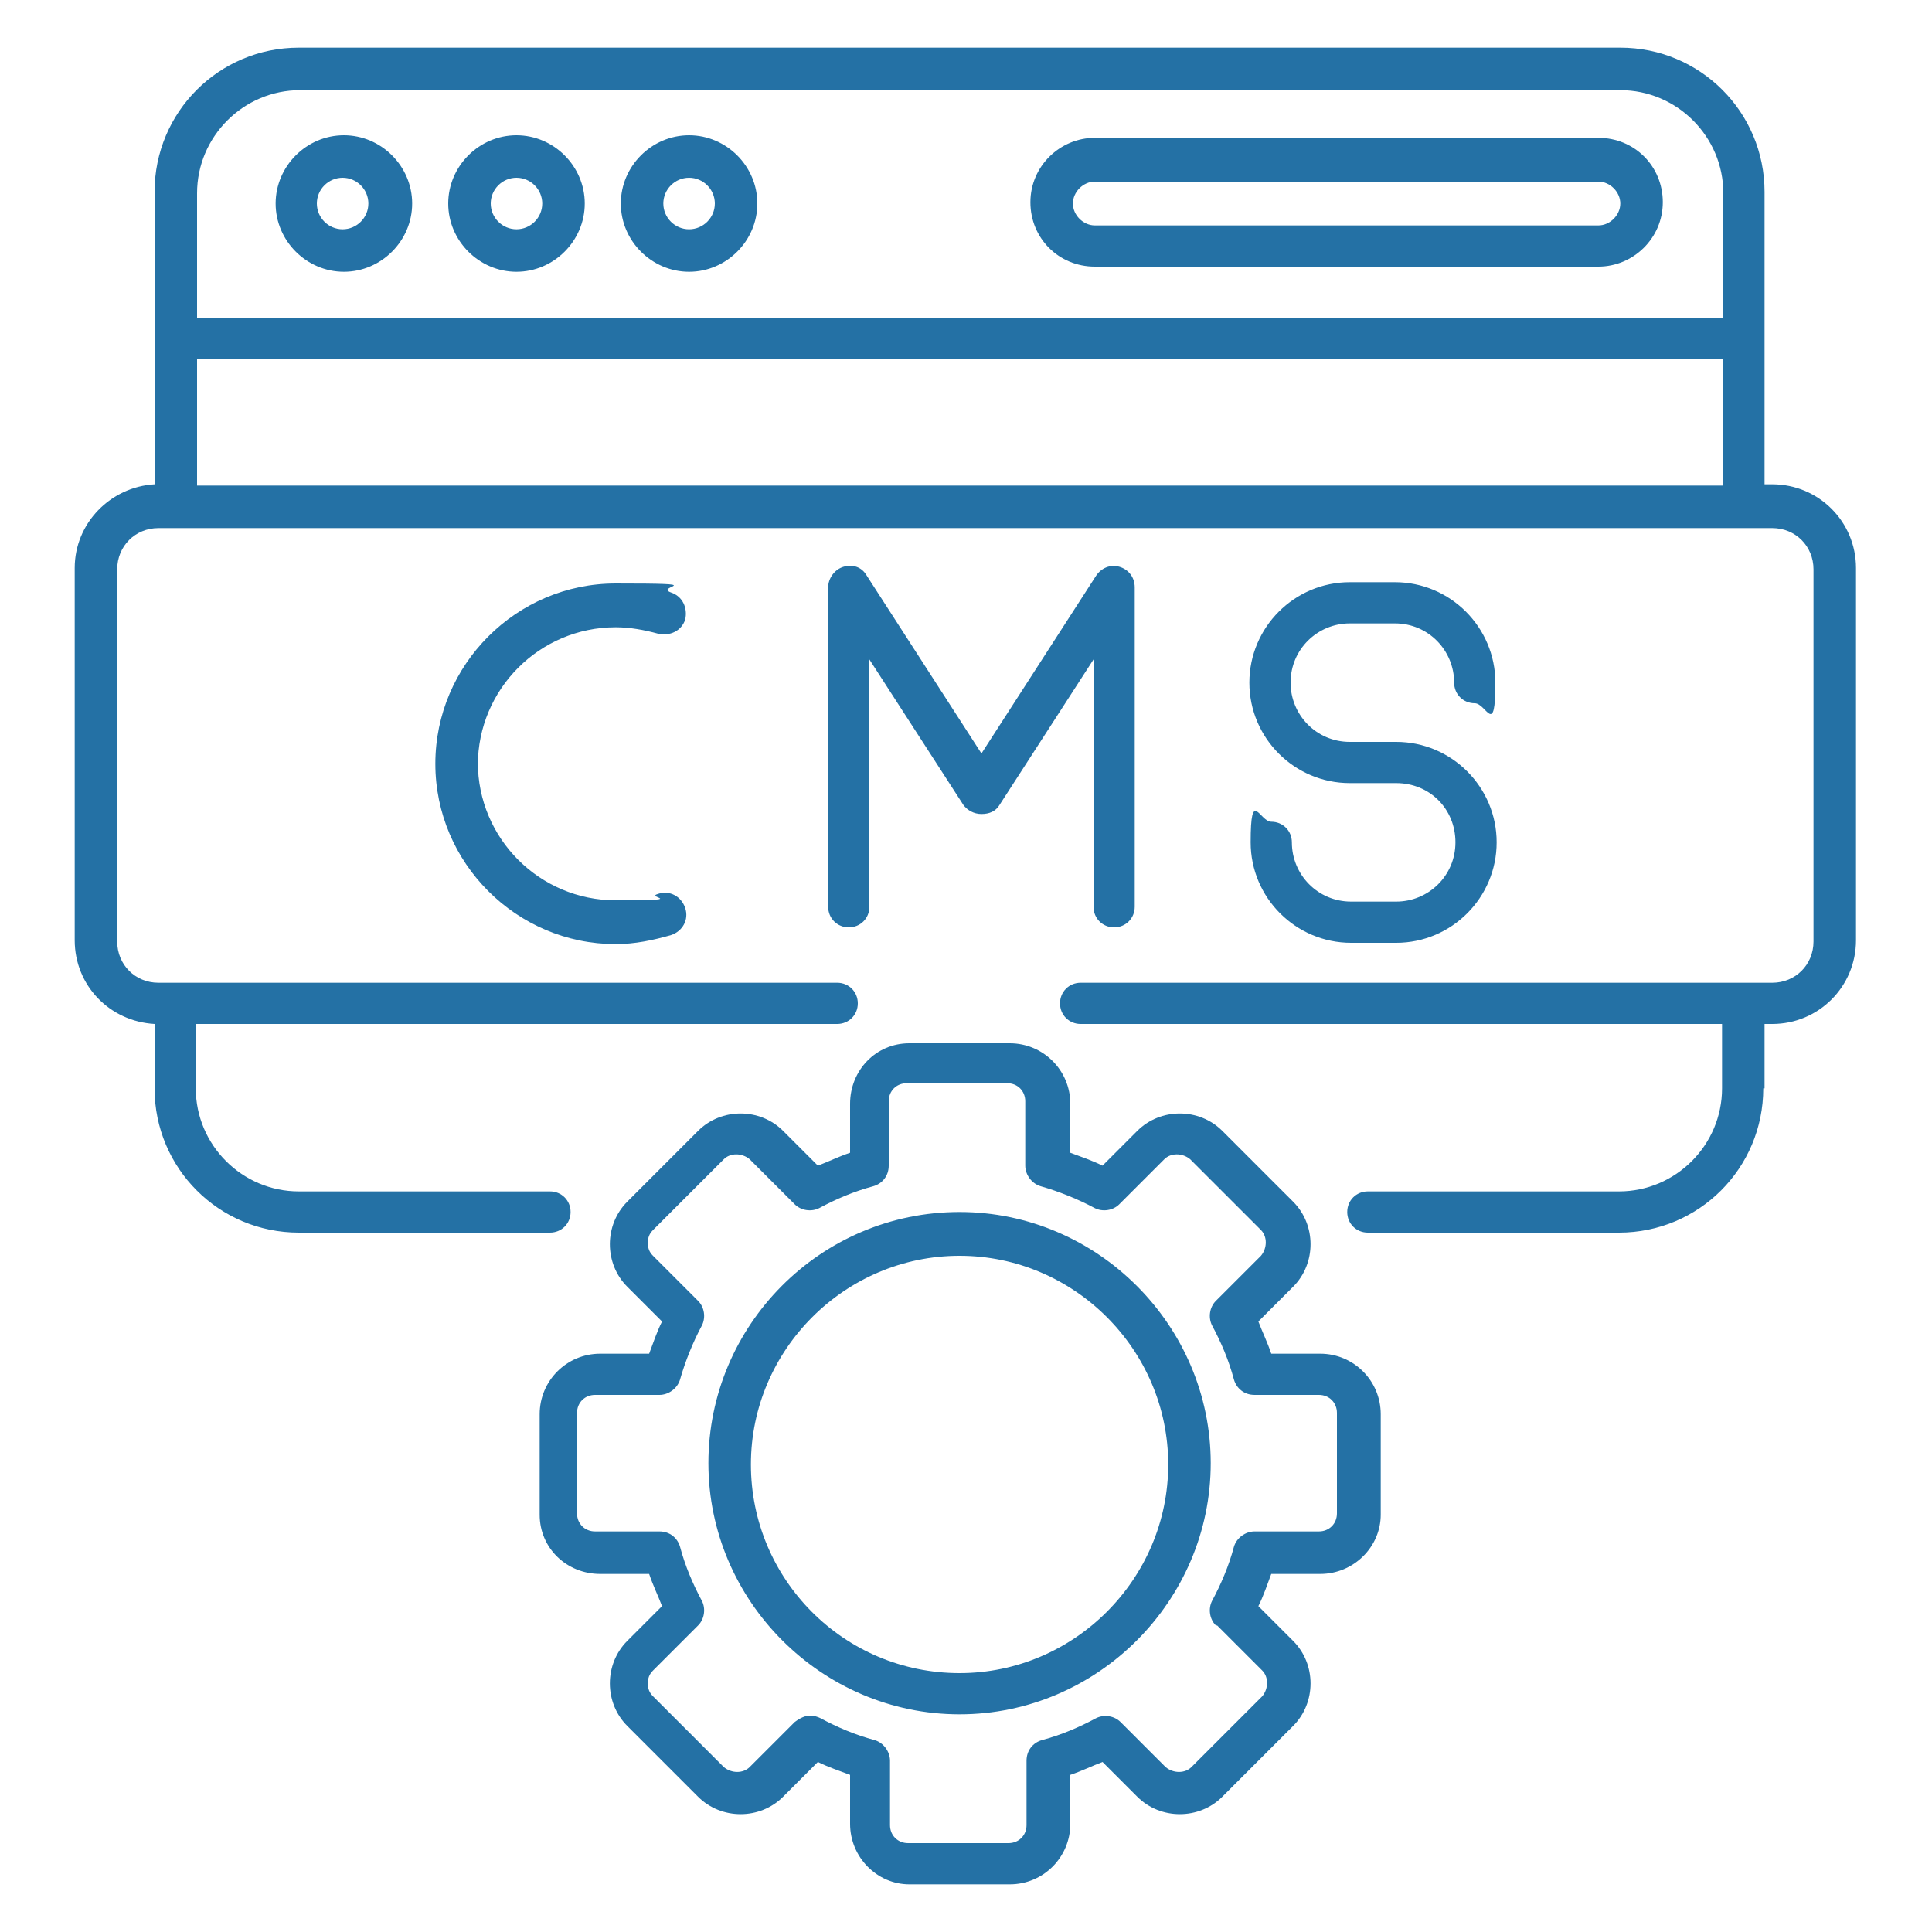 <?xml version="1.0" encoding="UTF-8"?>
<svg id="Layer_1" xmlns="http://www.w3.org/2000/svg" version="1.1" viewBox="0 0 150 150">
  <!-- Generator: Adobe Illustrator 29.7.0, SVG Export Plug-In . SVG Version: 2.1.1 Build 138)  -->
  <defs>
    <style>
      .st0 {
        fill: #2471a5;
      }
    </style>
  </defs>
  <g id="_x32_5_Cms">
    <path class="st0" d="M137,84.5v-5h.6c3.6,0,6.5-2.9,6.5-6.5v-28.9c0-3.6-2.9-6.5-6.5-6.5h-.6v-11.4s0,0,0,0v-11.3c0-6.2-5-11.2-11.2-11.2H23.2c-6.2,0-11.2,5-11.2,11.2v22.7c-3.4.2-6.2,3-6.2,6.5v28.9c0,3.5,2.7,6.3,6.2,6.5v5c0,6.2,5,11.2,11.2,11.2h19.5c.9,0,1.6-.7,1.6-1.6s-.7-1.6-1.6-1.6h-19.5c-4.4,0-8-3.6-8-8v-5h49.8c.9,0,1.6-.7,1.6-1.6s-.7-1.6-1.6-1.6H12.3c-1.8,0-3.2-1.4-3.2-3.2v-28.9c0-1.8,1.4-3.2,3.2-3.2h125.3c1.8,0,3.2,1.4,3.2,3.2v28.9c0,1.8-1.4,3.2-3.2,3.2h-53.7c-.9,0-1.6.7-1.6,1.6s.7,1.6,1.6,1.6h49.8v5c0,4.4-3.6,8-8,8h-19.5c-.9,0-1.6.7-1.6,1.6s.7,1.6,1.6,1.6h19.5c6.2,0,11.2-5,11.2-11.2h0ZM15.3,27.9h118.5v9.8H15.3v-9.8ZM125.8,7c4.4,0,8,3.6,8,8v9.7H15.3v-9.7c0-4.4,3.6-8,8-8h102.6ZM21.4,15.8c0,2.9,2.4,5.3,5.3,5.3s5.3-2.4,5.3-5.3-2.4-5.3-5.3-5.3-5.3,2.4-5.3,5.3ZM26.6,13.8c1.1,0,2,.9,2,2s-.9,2-2,2-2-.9-2-2,.9-2,2-2ZM40.1,21.1c2.9,0,5.3-2.4,5.3-5.3s-2.4-5.3-5.3-5.3-5.3,2.4-5.3,5.3,2.4,5.3,5.3,5.3ZM40.1,13.8c1.1,0,2,.9,2,2s-.9,2-2,2-2-.9-2-2,.9-2,2-2ZM53.5,21.1c2.9,0,5.3-2.4,5.3-5.3s-2.4-5.3-5.3-5.3-5.3,2.4-5.3,5.3,2.4,5.3,5.3,5.3ZM53.5,13.8c1.1,0,2,.9,2,2s-.9,2-2,2-2-.9-2-2,.9-2,2-2ZM85,20.7h39.1c2.7,0,5-2.2,5-5s-2.2-5-5-5h-39.1c-2.7,0-5,2.2-5,5s2.2,5,5,5ZM85,14.1h39.1c.9,0,1.7.8,1.7,1.7s-.8,1.7-1.7,1.7h-39.1c-.9,0-1.7-.8-1.7-1.7s.8-1.7,1.7-1.7ZM37.1,59.2c0,5.9,4.8,10.7,10.7,10.7s2.2-.2,3.3-.5c.9-.3,1.8.2,2.1,1.1.3.9-.2,1.8-1.1,2.1-1.4.4-2.8.7-4.3.7-7.7,0-14-6.3-14-14s6.3-14,14-14,2.9.2,4.3.7c.9.3,1.3,1.2,1.1,2.1-.3.9-1.2,1.3-2.1,1.1-1.1-.3-2.2-.5-3.3-.5-5.9,0-10.7,4.8-10.7,10.7ZM84.9,70.4v-19.2l-7.3,11.3c-.3.5-.8.7-1.4.7s-1.1-.3-1.4-.7l-7.3-11.3v19.2c0,.9-.7,1.6-1.6,1.6s-1.6-.7-1.6-1.6v-24.8c0-.7.5-1.4,1.2-1.6.7-.2,1.4,0,1.8.7l8.9,13.8,8.9-13.8c.4-.6,1.1-.9,1.8-.7.7.2,1.2.8,1.2,1.6v24.8c0,.9-.7,1.6-1.6,1.6-.9,0-1.6-.7-1.6-1.6h0ZM100.2,53c0,2.5,2,4.6,4.6,4.6h3.6c4.3,0,7.8,3.5,7.8,7.8s-3.5,7.8-7.8,7.8h-3.5c-4.3,0-7.8-3.5-7.8-7.8s.7-1.6,1.6-1.6,1.6.7,1.6,1.6c0,2.5,2,4.6,4.6,4.6h3.5c2.5,0,4.6-2,4.6-4.6s-2-4.6-4.6-4.6h-3.6c-4.3,0-7.8-3.5-7.8-7.8s3.5-7.8,7.8-7.8h3.5c4.3,0,7.8,3.5,7.8,7.8s-.7,1.6-1.6,1.6-1.6-.7-1.6-1.6c0-2.5-2-4.6-4.6-4.6h-3.5c-2.5,0-4.6,2-4.6,4.6h0ZM102.5,122.2c2.6,0,4.7-2.1,4.7-4.6v-7.8c0-2.6-2.1-4.7-4.7-4.7h-3.8c-.3-.9-.7-1.7-1-2.5l2.7-2.7c1.8-1.8,1.8-4.8,0-6.6l-5.5-5.5c-1.8-1.8-4.8-1.8-6.6,0l-2.7,2.7c-.8-.4-1.7-.7-2.5-1v-3.8c0-2.6-2.1-4.7-4.7-4.7h-7.8c-2.6,0-4.6,2.1-4.6,4.7v3.8c-.9.3-1.7.7-2.5,1l-2.7-2.7c-1.8-1.8-4.8-1.8-6.6,0l-5.5,5.5c-1.8,1.8-1.8,4.8,0,6.6l2.7,2.7c-.4.8-.7,1.7-1,2.5h-3.8c-2.6,0-4.7,2.1-4.7,4.7v7.8c0,2.6,2.1,4.6,4.7,4.6h3.8c.3.9.7,1.7,1,2.5l-2.7,2.7c-1.8,1.8-1.8,4.8,0,6.6l5.5,5.5c1.8,1.8,4.8,1.8,6.6,0l2.7-2.7c.8.4,1.7.7,2.5,1v3.8c0,2.6,2.1,4.7,4.6,4.7h7.8c2.6,0,4.7-2.1,4.7-4.7v-3.8c.9-.3,1.7-.7,2.5-1l2.7,2.7c1.8,1.8,4.8,1.8,6.6,0l5.5-5.5c1.8-1.8,1.8-4.8,0-6.6l-2.7-2.7c.4-.8.7-1.7,1-2.5h3.8ZM94.5,126.2l3.5,3.5c.5.5.5,1.4,0,2l-5.5,5.5c-.5.5-1.4.5-2,0l-3.5-3.5c-.5-.5-1.3-.6-1.9-.3-1.3.7-2.7,1.3-4.2,1.7-.7.2-1.2.8-1.2,1.6v5c0,.8-.6,1.4-1.4,1.4h-7.8c-.8,0-1.4-.6-1.4-1.4v-5c0-.7-.5-1.4-1.2-1.6-1.5-.4-2.9-1-4.2-1.7-.2-.1-.5-.2-.8-.2-.4,0-.8.2-1.2.5l-3.5,3.5c-.5.5-1.4.5-2,0l-5.5-5.5c-.3-.3-.4-.6-.4-1s.1-.7.4-1l3.5-3.5c.5-.5.6-1.3.3-1.9-.7-1.3-1.3-2.7-1.7-4.2-.2-.7-.8-1.2-1.6-1.2h-5c-.8,0-1.4-.6-1.4-1.4v-7.8c0-.8.6-1.4,1.4-1.4h5c.7,0,1.4-.5,1.6-1.2.4-1.4,1-2.9,1.7-4.2.3-.6.2-1.4-.3-1.9l-3.5-3.5c-.3-.3-.4-.6-.4-1s.1-.7.4-1l5.5-5.5c.5-.5,1.4-.5,2,0l3.5,3.5c.5.5,1.3.6,1.9.3,1.3-.7,2.7-1.3,4.2-1.7.7-.2,1.2-.8,1.2-1.6v-5c0-.8.6-1.4,1.4-1.4h7.8c.8,0,1.4.6,1.4,1.4v5c0,.7.5,1.4,1.2,1.6,1.4.4,2.9,1,4.2,1.7.6.3,1.4.2,1.9-.3l3.5-3.5c.5-.5,1.4-.5,2,0l5.5,5.5c.5.5.5,1.4,0,2l-3.5,3.5c-.5.5-.6,1.3-.3,1.9.7,1.3,1.3,2.7,1.7,4.2.2.7.8,1.2,1.6,1.2h5c.8,0,1.4.6,1.4,1.4v7.8c0,.8-.6,1.4-1.4,1.4h-5c-.7,0-1.4.5-1.6,1.2-.4,1.5-1,2.9-1.7,4.2-.3.6-.2,1.4.3,1.9h0ZM74.5,94.1c-10.8,0-19.5,8.8-19.5,19.5s8.8,19.5,19.5,19.5,19.5-8.8,19.5-19.5-8.8-19.5-19.5-19.5h0ZM74.5,129.9c-9,0-16.2-7.3-16.2-16.2s7.3-16.2,16.2-16.2,16.2,7.3,16.2,16.2-7.3,16.2-16.2,16.2Z"/>
  </g>
</svg>